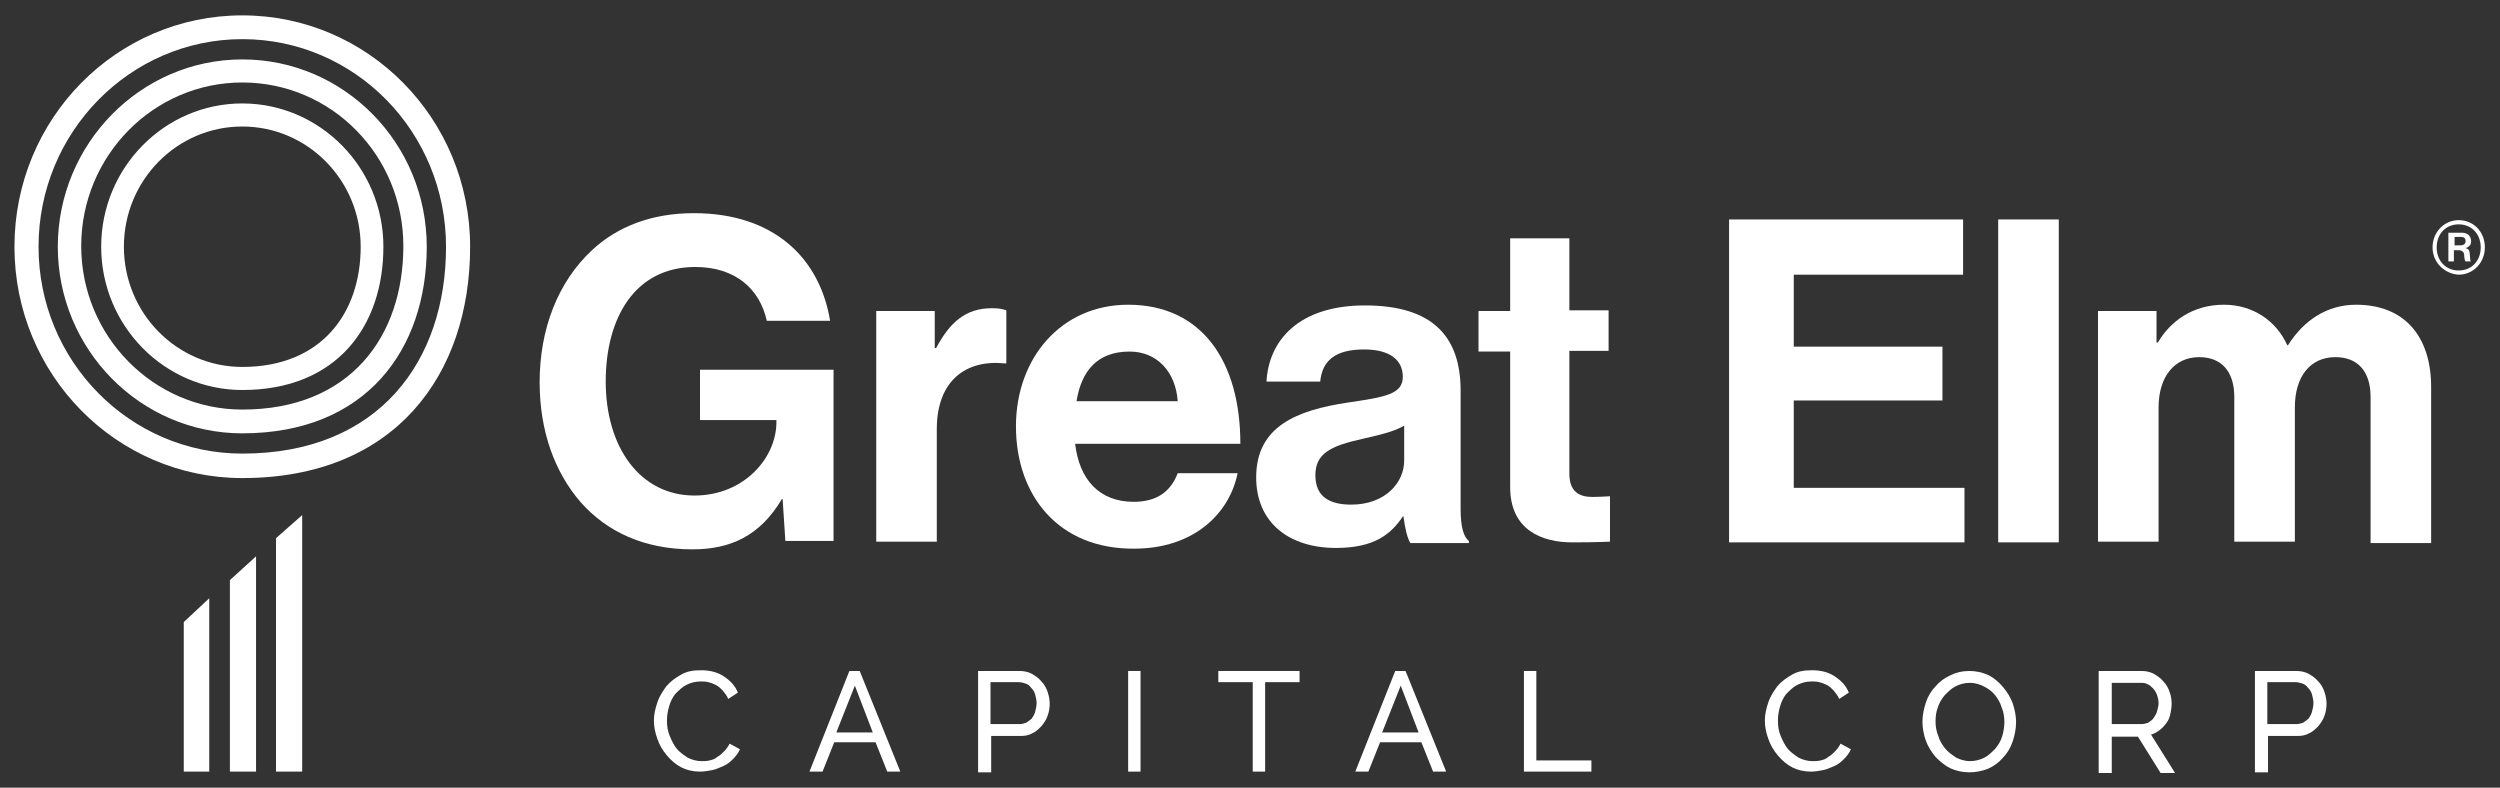<svg width="146" height="46" viewBox="0 0 146 46" fill="none" xmlns="http://www.w3.org/2000/svg">
<rect x="0" y="0" width="146" height="46" fill="#333333" stroke="none"/>
<path d="M38.188 42.082C38.188 41.715 38.268 41.389 38.389 41.021C38.509 40.654 38.71 40.368 38.911 40.082C39.152 39.797 39.434 39.593 39.795 39.389C40.157 39.184 40.519 39.144 40.961 39.144C41.484 39.144 41.926 39.266 42.288 39.511C42.65 39.756 42.931 40.041 43.092 40.45L42.529 40.817C42.449 40.613 42.328 40.49 42.207 40.327C42.087 40.205 41.966 40.082 41.805 40.001C41.645 39.919 41.524 39.878 41.363 39.837C41.202 39.797 41.042 39.797 40.921 39.797C40.599 39.797 40.318 39.878 40.077 40.001C39.836 40.123 39.635 40.327 39.434 40.531C39.273 40.735 39.152 40.98 39.072 41.266C38.992 41.552 38.951 41.797 38.951 42.082C38.951 42.409 38.992 42.695 39.112 42.98C39.233 43.266 39.353 43.511 39.514 43.715C39.675 43.919 39.916 44.082 40.157 44.246C40.398 44.368 40.68 44.45 40.961 44.45C41.122 44.45 41.283 44.45 41.444 44.409C41.604 44.368 41.765 44.327 41.886 44.205C42.047 44.123 42.167 44.001 42.288 43.878C42.408 43.756 42.529 43.593 42.609 43.429L43.212 43.756C43.132 43.96 42.971 44.164 42.81 44.327C42.65 44.49 42.449 44.654 42.248 44.735C42.047 44.817 41.805 44.94 41.564 44.98C41.323 45.021 41.122 45.062 40.881 45.062C40.479 45.062 40.117 44.98 39.795 44.817C39.474 44.654 39.193 44.409 38.951 44.123C38.71 43.837 38.509 43.511 38.389 43.144C38.268 42.817 38.188 42.45 38.188 42.082Z" fill="white"/>
<path d="M49.604 39.185H50.207L52.579 45.062H51.815L51.132 43.348H48.72L48.036 45.062H47.273L49.604 39.185ZM50.971 42.776L49.925 40.042L48.84 42.776H50.971Z" fill="white"/>
<path d="M57.121 45.062V39.185H59.533C59.774 39.185 60.015 39.225 60.257 39.348C60.458 39.47 60.658 39.593 60.819 39.797C60.98 39.96 61.101 40.164 61.181 40.409C61.261 40.654 61.302 40.858 61.302 41.103C61.302 41.348 61.261 41.593 61.181 41.797C61.101 42.042 60.98 42.205 60.819 42.409C60.658 42.572 60.498 42.736 60.297 42.817C60.096 42.94 59.855 42.98 59.613 42.98H57.885V45.103H57.121V45.062ZM57.845 42.287H59.533C59.694 42.287 59.814 42.246 59.935 42.205C60.056 42.123 60.176 42.042 60.257 41.96C60.337 41.838 60.417 41.715 60.458 41.552C60.498 41.389 60.538 41.225 60.538 41.062C60.538 40.899 60.498 40.736 60.458 40.572C60.417 40.409 60.337 40.287 60.216 40.164C60.136 40.042 60.015 39.96 59.895 39.919C59.774 39.878 59.613 39.838 59.493 39.838H57.845V42.287Z" fill="white"/>
<path d="M65.884 45.062V39.185H66.607V45.062H65.884Z" fill="white"/>
<path d="M75.894 39.838H73.884V45.062H73.16V39.838H71.15V39.185H75.894V39.838Z" fill="white"/>
<path d="M81.481 39.185H82.084L84.456 45.062H83.692L83.008 43.348H80.597L79.913 45.062H79.149L81.481 39.185ZM82.848 42.776L81.802 40.042L80.717 42.776H82.848Z" fill="white"/>
<path d="M88.998 45.062V39.185H89.722V44.409H92.938V45.062H88.998Z" fill="white"/>
<path d="M103.067 42.082C103.067 41.715 103.148 41.389 103.268 41.021C103.389 40.654 103.59 40.368 103.791 40.082C104.032 39.797 104.314 39.593 104.675 39.389C105.037 39.184 105.399 39.144 105.841 39.144C106.364 39.144 106.806 39.266 107.168 39.511C107.529 39.756 107.811 40.041 107.972 40.45L107.409 40.817C107.328 40.613 107.208 40.49 107.087 40.327C106.967 40.205 106.846 40.082 106.685 40.001C106.524 39.919 106.404 39.878 106.243 39.837C106.082 39.797 105.921 39.797 105.801 39.797C105.479 39.797 105.198 39.878 104.957 40.001C104.716 40.123 104.515 40.327 104.314 40.531C104.153 40.735 104.032 40.98 103.952 41.266C103.871 41.552 103.831 41.797 103.831 42.082C103.831 42.409 103.871 42.695 103.992 42.98C104.113 43.266 104.233 43.511 104.394 43.715C104.555 43.919 104.796 44.082 105.037 44.246C105.278 44.368 105.56 44.45 105.841 44.45C106.002 44.45 106.163 44.45 106.323 44.409C106.484 44.368 106.645 44.327 106.766 44.205C106.926 44.123 107.047 44.001 107.168 43.878C107.288 43.756 107.409 43.593 107.489 43.429L108.092 43.756C108.012 43.96 107.851 44.164 107.69 44.327C107.529 44.49 107.328 44.654 107.127 44.735C106.926 44.817 106.685 44.94 106.444 44.98C106.203 45.021 106.002 45.062 105.761 45.062C105.359 45.062 104.997 44.98 104.675 44.817C104.354 44.654 104.072 44.409 103.831 44.123C103.59 43.837 103.389 43.511 103.268 43.144C103.148 42.817 103.067 42.45 103.067 42.082Z" fill="white"/>
<path d="M115.006 45.103C114.604 45.103 114.242 45.021 113.88 44.858C113.559 44.695 113.277 44.45 113.036 44.205C112.795 43.919 112.594 43.593 112.473 43.266C112.353 42.94 112.272 42.532 112.272 42.164C112.272 41.756 112.353 41.389 112.473 41.021C112.594 40.654 112.795 40.327 113.036 40.083C113.277 39.797 113.559 39.593 113.921 39.429C114.242 39.266 114.604 39.185 115.006 39.185C115.408 39.185 115.77 39.266 116.131 39.429C116.453 39.593 116.734 39.838 116.976 40.123C117.217 40.409 117.418 40.736 117.538 41.062C117.659 41.429 117.739 41.797 117.739 42.164C117.739 42.572 117.659 42.94 117.538 43.307C117.418 43.674 117.217 44.001 116.976 44.246C116.734 44.532 116.453 44.736 116.091 44.899C115.77 45.021 115.408 45.103 115.006 45.103ZM113.036 42.123C113.036 42.409 113.076 42.695 113.197 42.98C113.277 43.266 113.438 43.511 113.599 43.715C113.76 43.919 114.001 44.083 114.242 44.246C114.483 44.368 114.765 44.45 115.046 44.45C115.368 44.45 115.649 44.368 115.89 44.246C116.131 44.123 116.332 43.919 116.533 43.715C116.694 43.511 116.855 43.266 116.935 42.98C117.016 42.695 117.056 42.409 117.056 42.164C117.056 41.878 117.016 41.593 116.895 41.307C116.815 41.021 116.654 40.776 116.493 40.572C116.332 40.368 116.091 40.205 115.85 40.083C115.609 39.96 115.328 39.878 115.046 39.878C114.725 39.878 114.443 39.96 114.202 40.083C113.961 40.205 113.76 40.409 113.559 40.613C113.398 40.817 113.237 41.062 113.157 41.348C113.076 41.552 113.036 41.838 113.036 42.123Z" fill="white"/>
<path d="M122.563 45.062V39.185H125.056C125.297 39.185 125.538 39.225 125.779 39.348C125.98 39.47 126.181 39.593 126.342 39.797C126.503 39.96 126.624 40.164 126.704 40.409C126.784 40.613 126.824 40.858 126.824 41.103C126.824 41.307 126.784 41.511 126.744 41.715C126.704 41.919 126.624 42.083 126.503 42.246C126.382 42.409 126.262 42.532 126.101 42.654C125.94 42.776 125.779 42.858 125.619 42.899L127.025 45.144H126.181L124.855 43.021H123.327V45.144H122.563V45.062ZM123.287 42.287H125.056C125.217 42.287 125.337 42.246 125.458 42.205C125.578 42.123 125.699 42.042 125.779 41.919C125.86 41.797 125.94 41.674 125.98 41.511C126.021 41.348 126.061 41.225 126.061 41.062C126.061 40.899 126.021 40.736 125.98 40.613C125.94 40.491 125.86 40.327 125.739 40.205C125.619 40.083 125.538 40.001 125.418 39.96C125.297 39.878 125.136 39.878 125.016 39.878H123.327V42.287H123.287Z" fill="white"/>
<path d="M131.688 45.062V39.185H134.1C134.342 39.185 134.583 39.225 134.824 39.348C135.025 39.47 135.226 39.593 135.387 39.797C135.548 39.96 135.668 40.164 135.749 40.409C135.829 40.654 135.869 40.858 135.869 41.103C135.869 41.348 135.829 41.593 135.749 41.797C135.668 42.042 135.548 42.205 135.387 42.409C135.226 42.572 135.065 42.736 134.864 42.817C134.663 42.94 134.422 42.98 134.181 42.98H132.452V45.103H131.688V45.062ZM132.412 42.287H134.1C134.261 42.287 134.382 42.246 134.502 42.205C134.623 42.123 134.744 42.042 134.824 41.96C134.904 41.838 134.985 41.715 135.025 41.552C135.065 41.389 135.105 41.225 135.105 41.062C135.105 40.899 135.065 40.736 135.025 40.572C134.985 40.409 134.904 40.287 134.784 40.164C134.703 40.042 134.583 39.96 134.462 39.919C134.342 39.878 134.181 39.838 134.06 39.838H132.412V42.287Z" fill="white"/>
<path d="M45.705 29.143H45.664C44.378 31.306 42.65 32.082 40.439 32.082C37.625 32.082 35.454 31.061 33.926 29.347C32.399 27.592 31.515 25.184 31.515 22.327C31.515 19.184 32.6 16.449 34.57 14.613C36.057 13.225 38.067 12.449 40.519 12.449C45.182 12.449 47.875 15.062 48.478 18.735H44.78C44.378 16.898 42.971 15.592 40.599 15.592C37.102 15.592 35.374 18.531 35.374 22.286C35.374 26.123 37.384 28.939 40.559 28.939C43.453 28.939 45.343 26.735 45.343 24.653V24.531H40.881V21.592H48.679V31.592H45.865L45.705 29.143Z" fill="white"/>
<path d="M54.589 20.326H54.669C55.473 18.816 56.398 18 57.925 18C58.327 18 58.528 18.041 58.769 18.122V21.224H58.689C56.398 20.98 54.709 22.245 54.709 25.061V31.633H51.172V18.163H54.589V20.326Z" fill="white"/>
<path d="M59.332 24.898C59.332 20.898 61.985 17.796 65.884 17.796C70.186 17.796 72.437 21.102 72.437 25.918H62.789C63.03 28 64.196 29.306 66.206 29.306C67.573 29.306 68.377 28.694 68.779 27.633H72.276C71.793 30.041 69.663 32.041 66.246 32.041C61.824 32.082 59.332 28.939 59.332 24.898ZM62.87 23.429H68.779C68.658 21.714 67.573 20.531 65.965 20.531C64.075 20.531 63.151 21.674 62.87 23.429Z" fill="white"/>
<path d="M81.964 30.163H81.924C81.24 31.184 80.275 32 78.024 32C75.291 32 73.361 30.531 73.361 27.878C73.361 24.898 75.733 23.959 78.708 23.51C80.919 23.184 81.924 23.021 81.924 22C81.924 21.021 81.16 20.408 79.672 20.408C78.024 20.408 77.22 21.021 77.1 22.286H73.964C74.085 19.919 75.813 17.837 79.713 17.837C83.692 17.837 85.3 19.674 85.3 22.817V29.715C85.3 30.735 85.461 31.347 85.783 31.592V31.715H82.366C82.165 31.388 82.044 30.776 81.964 30.163ZM82.004 26.898V24.857C81.401 25.225 80.436 25.429 79.552 25.633C77.703 26.041 76.818 26.49 76.818 27.755C76.818 29.021 77.662 29.47 78.909 29.47C80.878 29.47 82.004 28.204 82.004 26.898Z" fill="white"/>
<path d="M86.345 18.164H88.194V13.919H91.651V18.123H93.942V20.49H91.651V27.674C91.651 28.695 92.214 29.021 92.977 29.021C93.42 29.021 94.023 28.98 94.023 28.98V31.633C94.023 31.633 93.219 31.674 91.812 31.674C90.083 31.674 88.194 30.98 88.194 28.45V20.531H86.345V18.164Z" fill="white"/>
<path d="M100.978 12.816H114.645V16.041H104.756V20.245H113.439V23.388H104.756V28.49H114.725V31.674H100.978V12.816Z" fill="white"/>
<path d="M116.694 12.816H120.232V31.674H116.694V12.816Z" fill="white"/>
<path d="M122.523 18.163H125.94V20H126.021C126.744 18.776 128.031 17.796 129.88 17.796C131.568 17.796 132.935 18.735 133.578 20.163H133.618C134.543 18.694 135.909 17.796 137.598 17.796C140.412 17.796 141.979 19.633 141.979 22.612V31.714H138.442V23.184C138.442 21.673 137.678 20.857 136.392 20.857C134.904 20.857 134.02 22 134.02 23.796V31.633H130.483V23.184C130.483 21.673 129.719 20.857 128.433 20.857C126.985 20.857 126.061 22 126.061 23.796V31.633H122.523V18.163Z" fill="white"/>
<path d="M10.732 45.062H12.22V34.939L10.732 36.327V45.062ZM13.426 45.062H14.953V32.49L13.426 33.878V45.062ZM16.119 31.429V45.062H17.647V30.082L16.119 31.429ZM22.39 14.409C22.39 19.021 19.697 22.776 14.149 22.776C9.607 22.776 5.909 19.021 5.909 14.409C5.909 9.796 9.607 6.041 14.149 6.041C18.692 6.041 22.39 9.796 22.39 14.409ZM14.149 7.388C10.331 7.388 7.235 10.531 7.235 14.409C7.235 18.286 10.331 21.429 14.149 21.429C18.772 21.429 21.064 18.286 21.064 14.409C21.064 10.531 17.968 7.388 14.149 7.388ZM27.455 14.409C27.455 21.878 23.073 27.919 14.149 27.919C6.793 27.919 0.844 21.878 0.844 14.409C0.844 6.939 6.793 0.898 14.149 0.898C21.506 0.898 27.455 6.939 27.455 14.409ZM14.149 2.286C7.597 2.286 2.251 7.715 2.251 14.409C2.251 21.102 7.597 26.49 14.149 26.49C22.149 26.49 26.048 21.062 26.048 14.409C26.048 7.715 20.742 2.286 14.149 2.286ZM24.922 14.409C24.922 20.409 21.385 25.307 14.149 25.307C8.2 25.307 3.376 20.409 3.376 14.409C3.376 8.409 8.2 3.47 14.149 3.47C20.099 3.47 24.922 8.368 24.922 14.409ZM14.149 4.817C8.964 4.817 4.743 9.103 4.743 14.368C4.743 19.633 8.964 23.919 14.149 23.919C20.46 23.919 23.556 19.633 23.556 14.368C23.556 9.103 19.375 4.817 14.149 4.817Z" fill="white"/>
<path d="M142.061 14.449C142.061 13.551 142.744 12.857 143.588 12.857C144.432 12.857 145.116 13.511 145.116 14.449C145.116 15.347 144.432 16.041 143.588 16.041C142.784 16 142.061 15.347 142.061 14.449ZM144.874 14.449C144.874 13.674 144.352 13.102 143.588 13.102C142.824 13.102 142.302 13.674 142.302 14.449C142.302 15.225 142.824 15.796 143.588 15.796C144.352 15.796 144.874 15.225 144.874 14.449ZM143.025 13.592H143.789C144.111 13.592 144.312 13.796 144.312 14.082C144.312 14.286 144.231 14.408 143.99 14.49C144.151 14.531 144.231 14.613 144.231 14.817C144.271 15.062 144.231 15.225 144.312 15.266H143.99C143.95 15.266 143.91 15.062 143.91 14.898C143.91 14.735 143.789 14.613 143.588 14.613H143.307V15.266H142.985V13.592H143.025ZM143.347 14.327H143.709C143.869 14.327 143.99 14.245 143.99 14.082C143.99 13.919 143.91 13.837 143.709 13.837H143.347V14.327Z" fill="white"/>
</svg>

